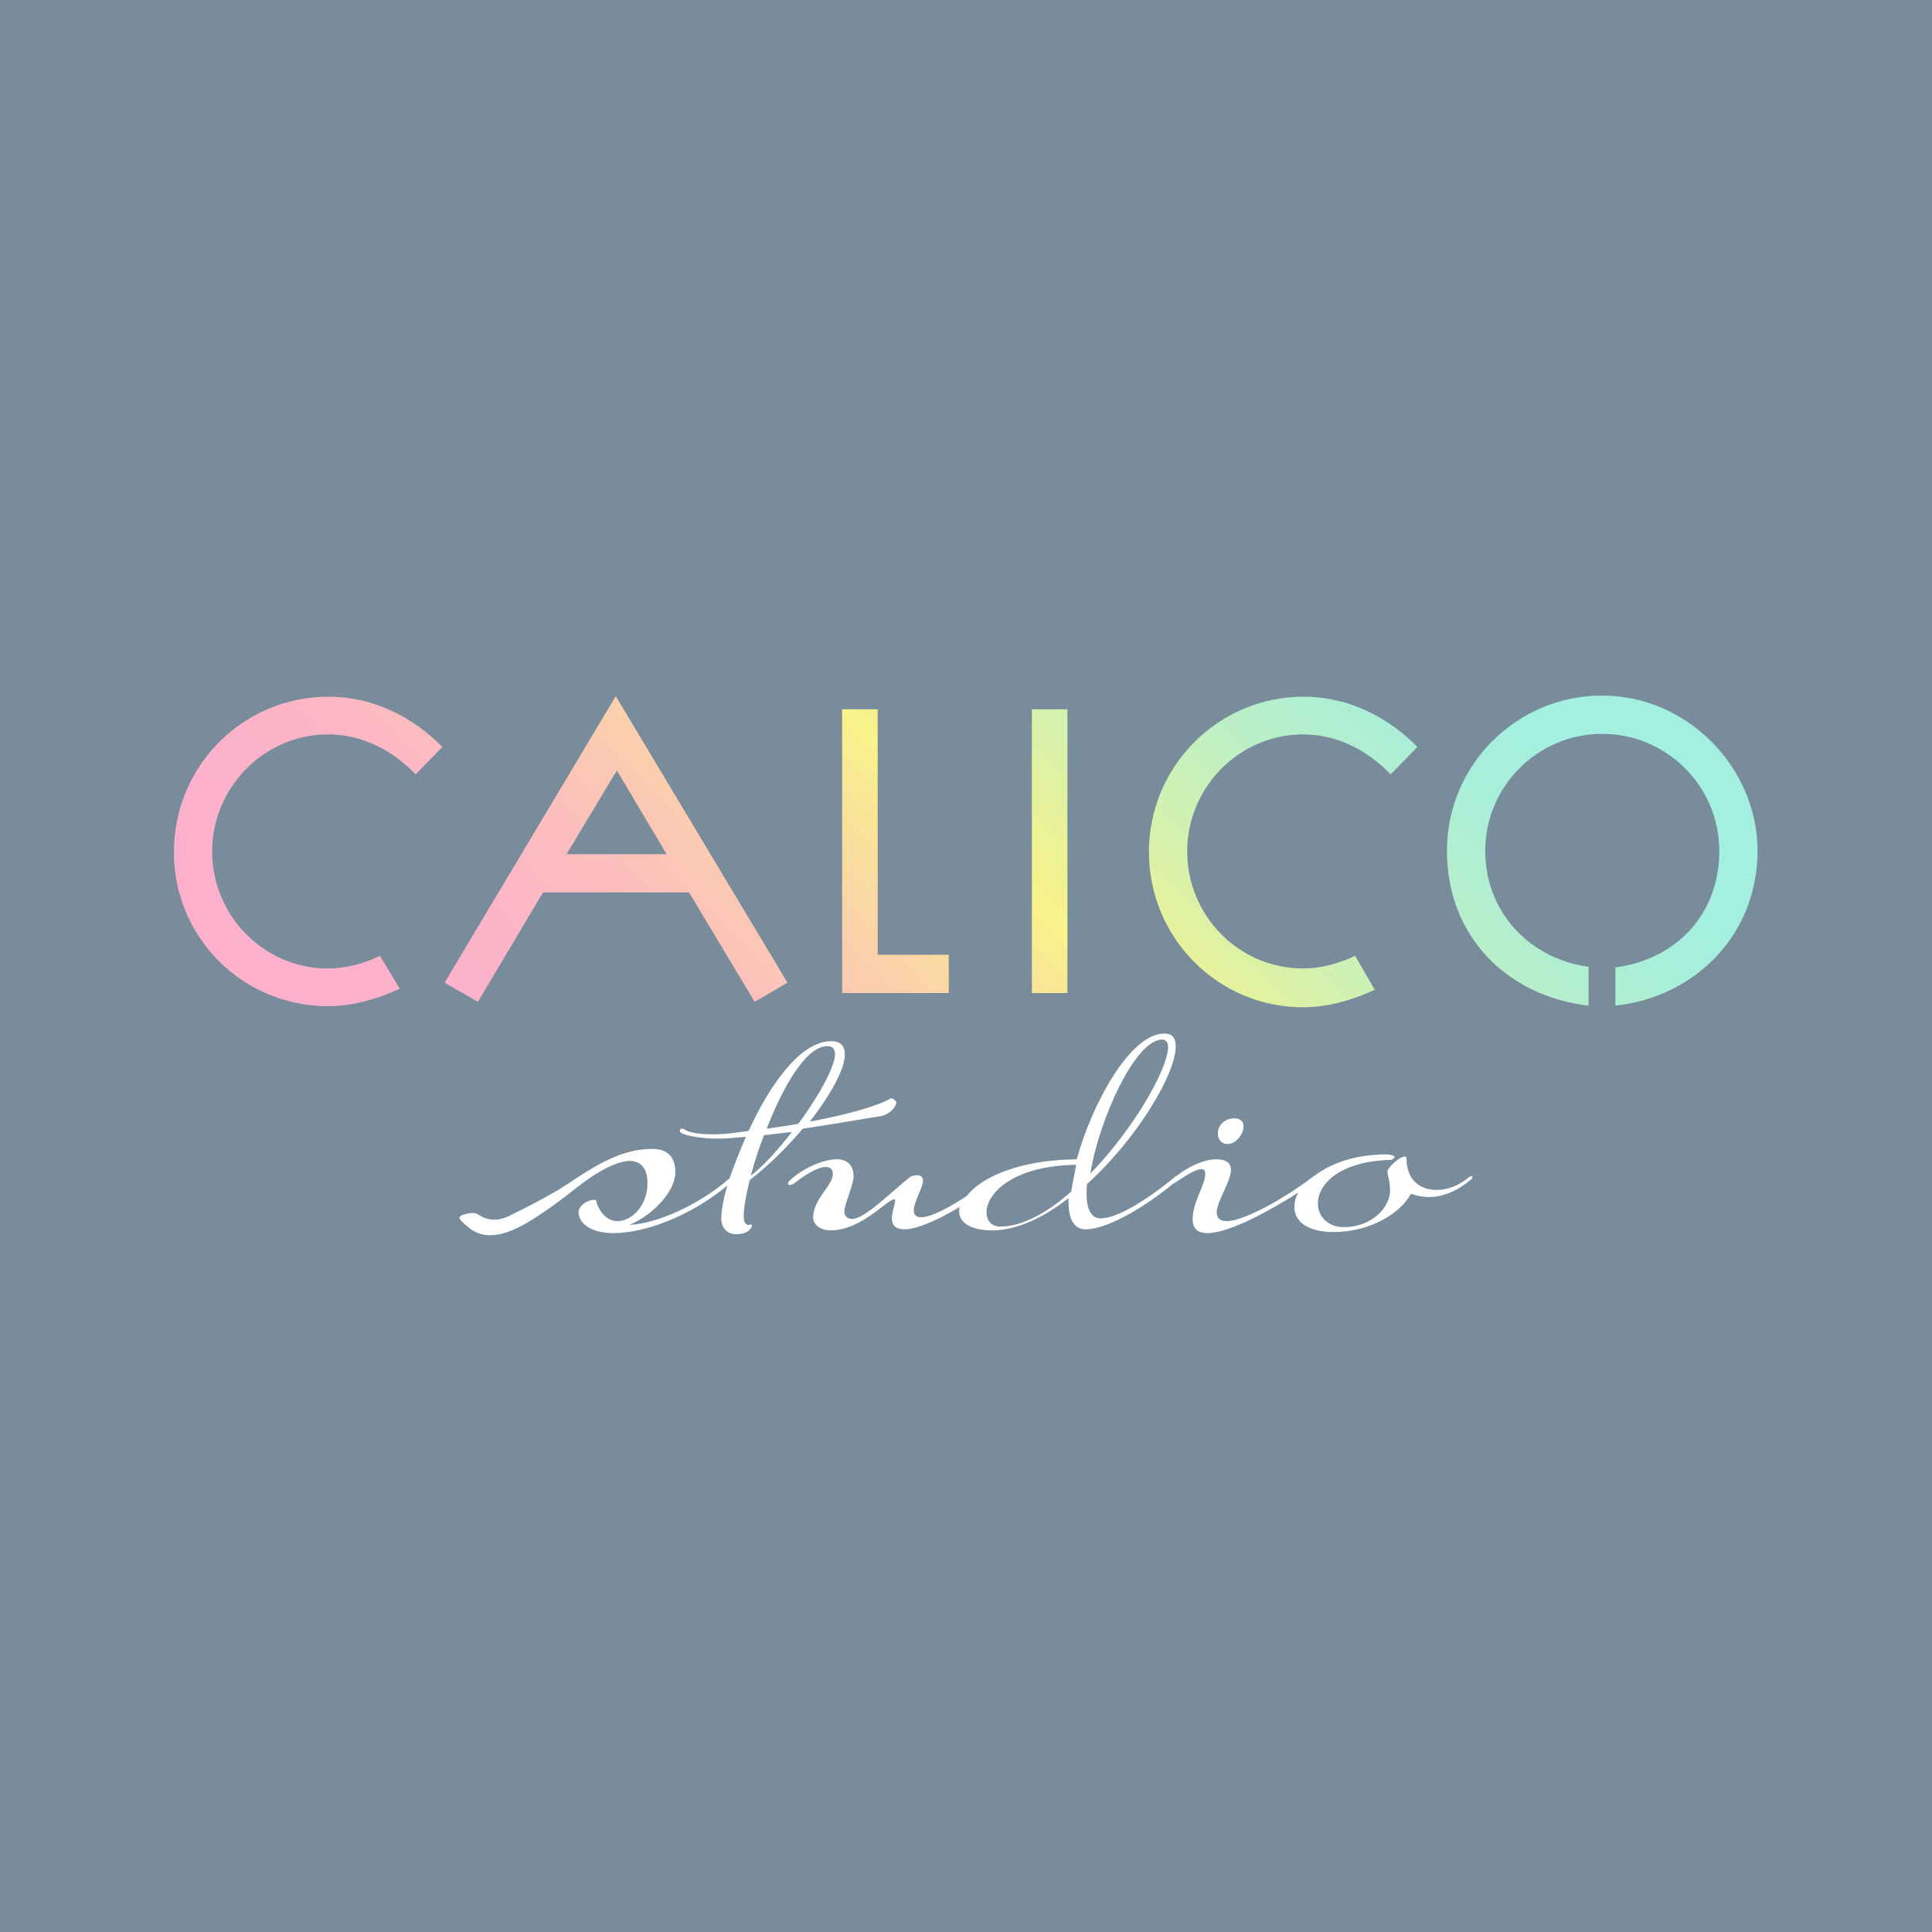 <?xml version="1.0" encoding="UTF-8"?>
<svg data-bbox="0 0 353.3 353.3" viewBox="0 0 353.3 353.3" xmlns="http://www.w3.org/2000/svg" data-type="ugc">
    <g>
        <path fill="#788c9b" d="M353.3 0v353.3H0V0h353.3z"/>
        <linearGradient gradientTransform="matrix(1 0 0 -1 0 356)" y2="278.514" x2="254.807" y1="122.033" x1="98.327" gradientUnits="userSpaceOnUse" id="20f87c65-8cfc-432f-beff-2d24d2f2196f">
            <stop offset=".04" stop-color="#fdb0cc"/>
            <stop offset=".17" stop-color="#fcb3c8"/>
            <stop offset=".28" stop-color="#fcbebe"/>
            <stop offset=".38" stop-color="#fbd0ac"/>
            <stop offset=".48" stop-color="#f9e993"/>
            <stop offset=".51" stop-color="#f9f38a"/>
            <stop offset=".53" stop-color="#f4f28e"/>
            <stop offset=".64" stop-color="#d1f1b1"/>
            <stop offset=".75" stop-color="#b7efcb"/>
            <stop offset=".84" stop-color="#a8efda"/>
            <stop offset=".92" stop-color="#a3efe0"/>
        </linearGradient>
        <path d="M295.4 183.9c14.8-1.6 26-13.2 26-28.3s-12.7-28.4-28.4-28.4-28.4 12.7-28.4 28.4 11.1 26.6 25.9 28.3v-7.1c-10.9-1.5-18.9-10.1-18.9-21.2 0-11.8 9.6-21.4 21.4-21.4s21.4 9.6 21.4 21.4-8.1 19.9-19 21.3v7zm-47.6-9.1c-3 1.4-6.2 2.3-9.5 2.3-11.8 0-21.2-9.7-21.2-21.4s9.5-21.4 21.2-21.4c6.2 0 11.8 2.9 16 7.3l4.9-5c-5.5-5.6-12.8-9.2-20.8-9.2-15.6 0-28.3 12.7-28.3 28.4s12.6 28.4 28.2 28.4c4.5 0 9-1.3 13.1-3.2l-3.6-6.2zm-52.6 6.8v-51.9h-6.5v51.9h6.5zm-21.7 0v-7h-13v-44.9H154v51.9h19.5zm-51.6-25.4h-18.3l9.2-15.3 9.1 15.3zm22.1 23.5-31.4-52.4-31.3 52.4 6.1 3.5 11.9-20H126l12 20 6-3.5zm-74.5-4.9c-3 1.4-6.2 2.3-9.5 2.3-11.8 0-21.2-9.7-21.2-21.4s9.5-21.4 21.2-21.4c6.2 0 11.8 2.9 16 7.3l4.9-5c-5.5-5.6-12.8-9.2-20.8-9.2-15.7 0-28.3 12.7-28.3 28.4S44.4 184 60 184c4.5 0 9-1.3 13.1-3.2l-3.6-6z" fill="url(#20f87c65-8cfc-432f-beff-2d24d2f2196f)"/>
        <path d="M224.5 209.2c1.5 0 2.9-1.8 2.9-3.2 0-.9-.5-1.5-1.8-1.5-1.9.1-2.9 1.5-2.9 2.8 0 1 .6 1.9 1.8 1.9z" fill="#ffffff"/>
        <path d="M163 200.8c-2.5 1.5-8.4 3.1-14.9 4.3 3.8-4.9 6.4-9.6 6.4-12.3 0-1.5-.8-2.4-2.5-2.4-5.6 0-11.2 7.9-15.1 16.4-.1 0 .1 0 0 0-2.1.3-6 1-9.8.4-.3-.1-.6-.1-.9-.2-.3-.1-.6-.2-.9-.4-.2-.1-.4-.2-.6-.2h-.2c-.1.1-.2.4-.2.5.5.9 5.2 1.4 7.2 1.3h1c1.1-.1 2.6-.2 3.9-.3-1.1 2.5-2.2 5.3-3 7.6-5.7 4.9-13.1 8.2-18.3 8.5 4.7-2 8.4-6.4 8.4-9.6s-1.8-4.3-4.2-4.3c-6.7 0-11.8 4.1-17.2 7.5-.4.2-.7.4-1.1.6-2.2 1.3-5.1 2.8-7.4 3.9-1.8 1-3.8 1.4-5.8.2-.8-.5-1.2-.7-3-.2-1.2.4-1 .8.7 2.2 4.3 3.8 10.2-.1 14.3-2.9 2.4-1.6 4.8-3.6 7.2-5.4.2-.1.4-.3.6-.4.1-.1.3-.2.4-.3 3-2 5.5-3 7.1-3 1.9 0 3.3 1.1 3.3 4.1 0 4-2.8 6.9-5.5 6.9-1.5 0-2.9-1-3.8-3.3 0-.4-.1-.6-.5-.6-1 0-2.8 1-2.8 2.3 0 .4.1.6.2 1 .8 1.8 3.1 2.8 6.2 2.8 5.8 0 14.2-3.2 20.8-8.7-.7 2.4-1.1 4.5-1.1 6 0 1.8 1.1 2.9 2.8 2.9 2 0 2.8-1.1 2.8-1.6l-.1-.2-.5.1c-.6 0-.9-.6-.9-1.6 0-1.4.4-3.8 1.1-6.6 3.5-2.7 6.9-6.1 9.7-9.4 6.7-1 12.8-2.1 14.3-2.3 1.5-.3 2.8-1.6 2.8-2.6-.1-.2-.4-.5-.9-.7zM137.3 215c.6-2.3 1.4-4.8 2.4-7.4l5.1-.6c-2.6 3.4-5.4 6.4-7.5 8zm8.7-9.5c-2 .4-4 .6-5.8.9 3-7.7 7.2-15.1 11.1-15.1 1 0 1.4.6 1.4 1.5-.1 2.5-3.1 7.8-6.7 12.7z" fill="#ffffff"/>
        <path d="m269.1 215.1-.4.1c-1.8 1.6-4 2.4-6 2.4-3 0-5.5-1.8-5.5-5.8 0-.2-.1-.3-.4-.3-.8 0-3.1 2-3.1 2.8 0 .2.1.4.1.6.2.6.4 1.8.4 2.8 0 2.9-3.1 6.7-8.5 6.7-2.9 0-4.7-2-4.7-4.3 0-3.5 3.8-7.7 13.3-8 .4 0 .7-.3.7-.5 0-.1-.1-.3-.6-.4-.1 0-.4-.1-.8-.1-5.9 0-10.3 1.7-13.2 3.9h-.1l-.1.1c-.1.1-.2.2-.4.3-2.6 2.1-11.6 7.9-15.5 7.9-1.1 0-1.8-.5-1.8-1.6 0-2 2.6-5.6 2.6-7.8 0-1.1-.7-1.9-2.7-1.9-2.1 0-4.9 1.2-7.2 3l-.2.1c-1.9 1.6-9.5 7.7-13.8 7.7-1.7 0-2.5-1.8-2.5-4.5 0-.6 0-1.1.1-1.8 9.1-8.2 16.2-20.1 16.2-25.1 0-1.6-.6-2.4-2.1-2.4-6.2 0-13.2 12.8-16 23-10.7.1-17.6 3.4-20.1 6.7-3 2-6.5 3.9-8.4 3.9-.8 0-1.3-.4-1.3-1.3 0-1.5 1.7-4.2 1.7-5.4 0-.7-.5-1-1.1-1s-1.2.2-1.6.6c-2.9 2.3-8 7.4-10.2 7.4-1 0-1.5-.5-1.5-1.4 0-1.1 1.7-5 1.7-6.3 0-2.3-1.3-3.2-3.1-3.2-2.7 0-6.5 1.9-8.5 3.8-.2.2-.4.4-.4.6 0 .1.1.3.3.3s.6-.1 1.1-.5c2.3-1.8 4.3-2.8 5.5-2.8.8 0 1.3.4 1.3 1.3 0 2.1-3.6 4.6-3.6 7.9 0 1.6 1.7 2.4 3.1 2.4 5.8 0 10.4-5.7 11.8-5.7l.1.2c0 .6-.6 2.3-.6 3.2 0 1.6.9 2.1 2.3 2.1 2.4 0 6.5-1.9 10.1-4.1-.1.3-.1.6-.1.8 0 2 2 3.5 6 3.5 4.5 0 9.4-2.3 14-5.9v.6c0 3.1.9 5.1 3.1 5.1 4.5 0 11.9-4.9 16.1-8.4h.1c2.5-1.7 4.1-2.6 5-2.6.5 0 .7.3.7.9 0 2.1-2.3 5-2.3 8.3 0 1.8 1.1 2.5 2.7 2.5 4.1 0 11.9-4.4 16.6-7.4-.5.9-.7 1.8-.7 2.6 0 2.6 2.3 4.6 7.2 4.6 6.7 0 12.3-3.5 14.1-7 1.1.4 2.2.6 3.3.6 2.8 0 5.5-1.3 7.8-3.3l.2-.5c.2.1 0 0-.2 0zm-56.6-25c.7 0 1.1.5 1.1 1.4 0 3.9-6.3 15-14.2 23.1 1.5-9.7 8.2-24.5 13.1-24.5zm-16.6 27.8c-4.3 3.8-8.9 6.4-13 6.4-1.6 0-2.5-1.1-2.5-2.6 0-3.3 4.5-8.5 16.4-8.7-.3 1.8-.7 3.4-.9 4.9z" fill="#ffffff"/>
        <path fill="none" d="M353.2 176.6c0 97.533-79.067 176.6-176.6 176.6S0 274.133 0 176.6 79.067 0 176.6 0s176.6 79.067 176.6 176.6z"/>
    </g>
</svg>
